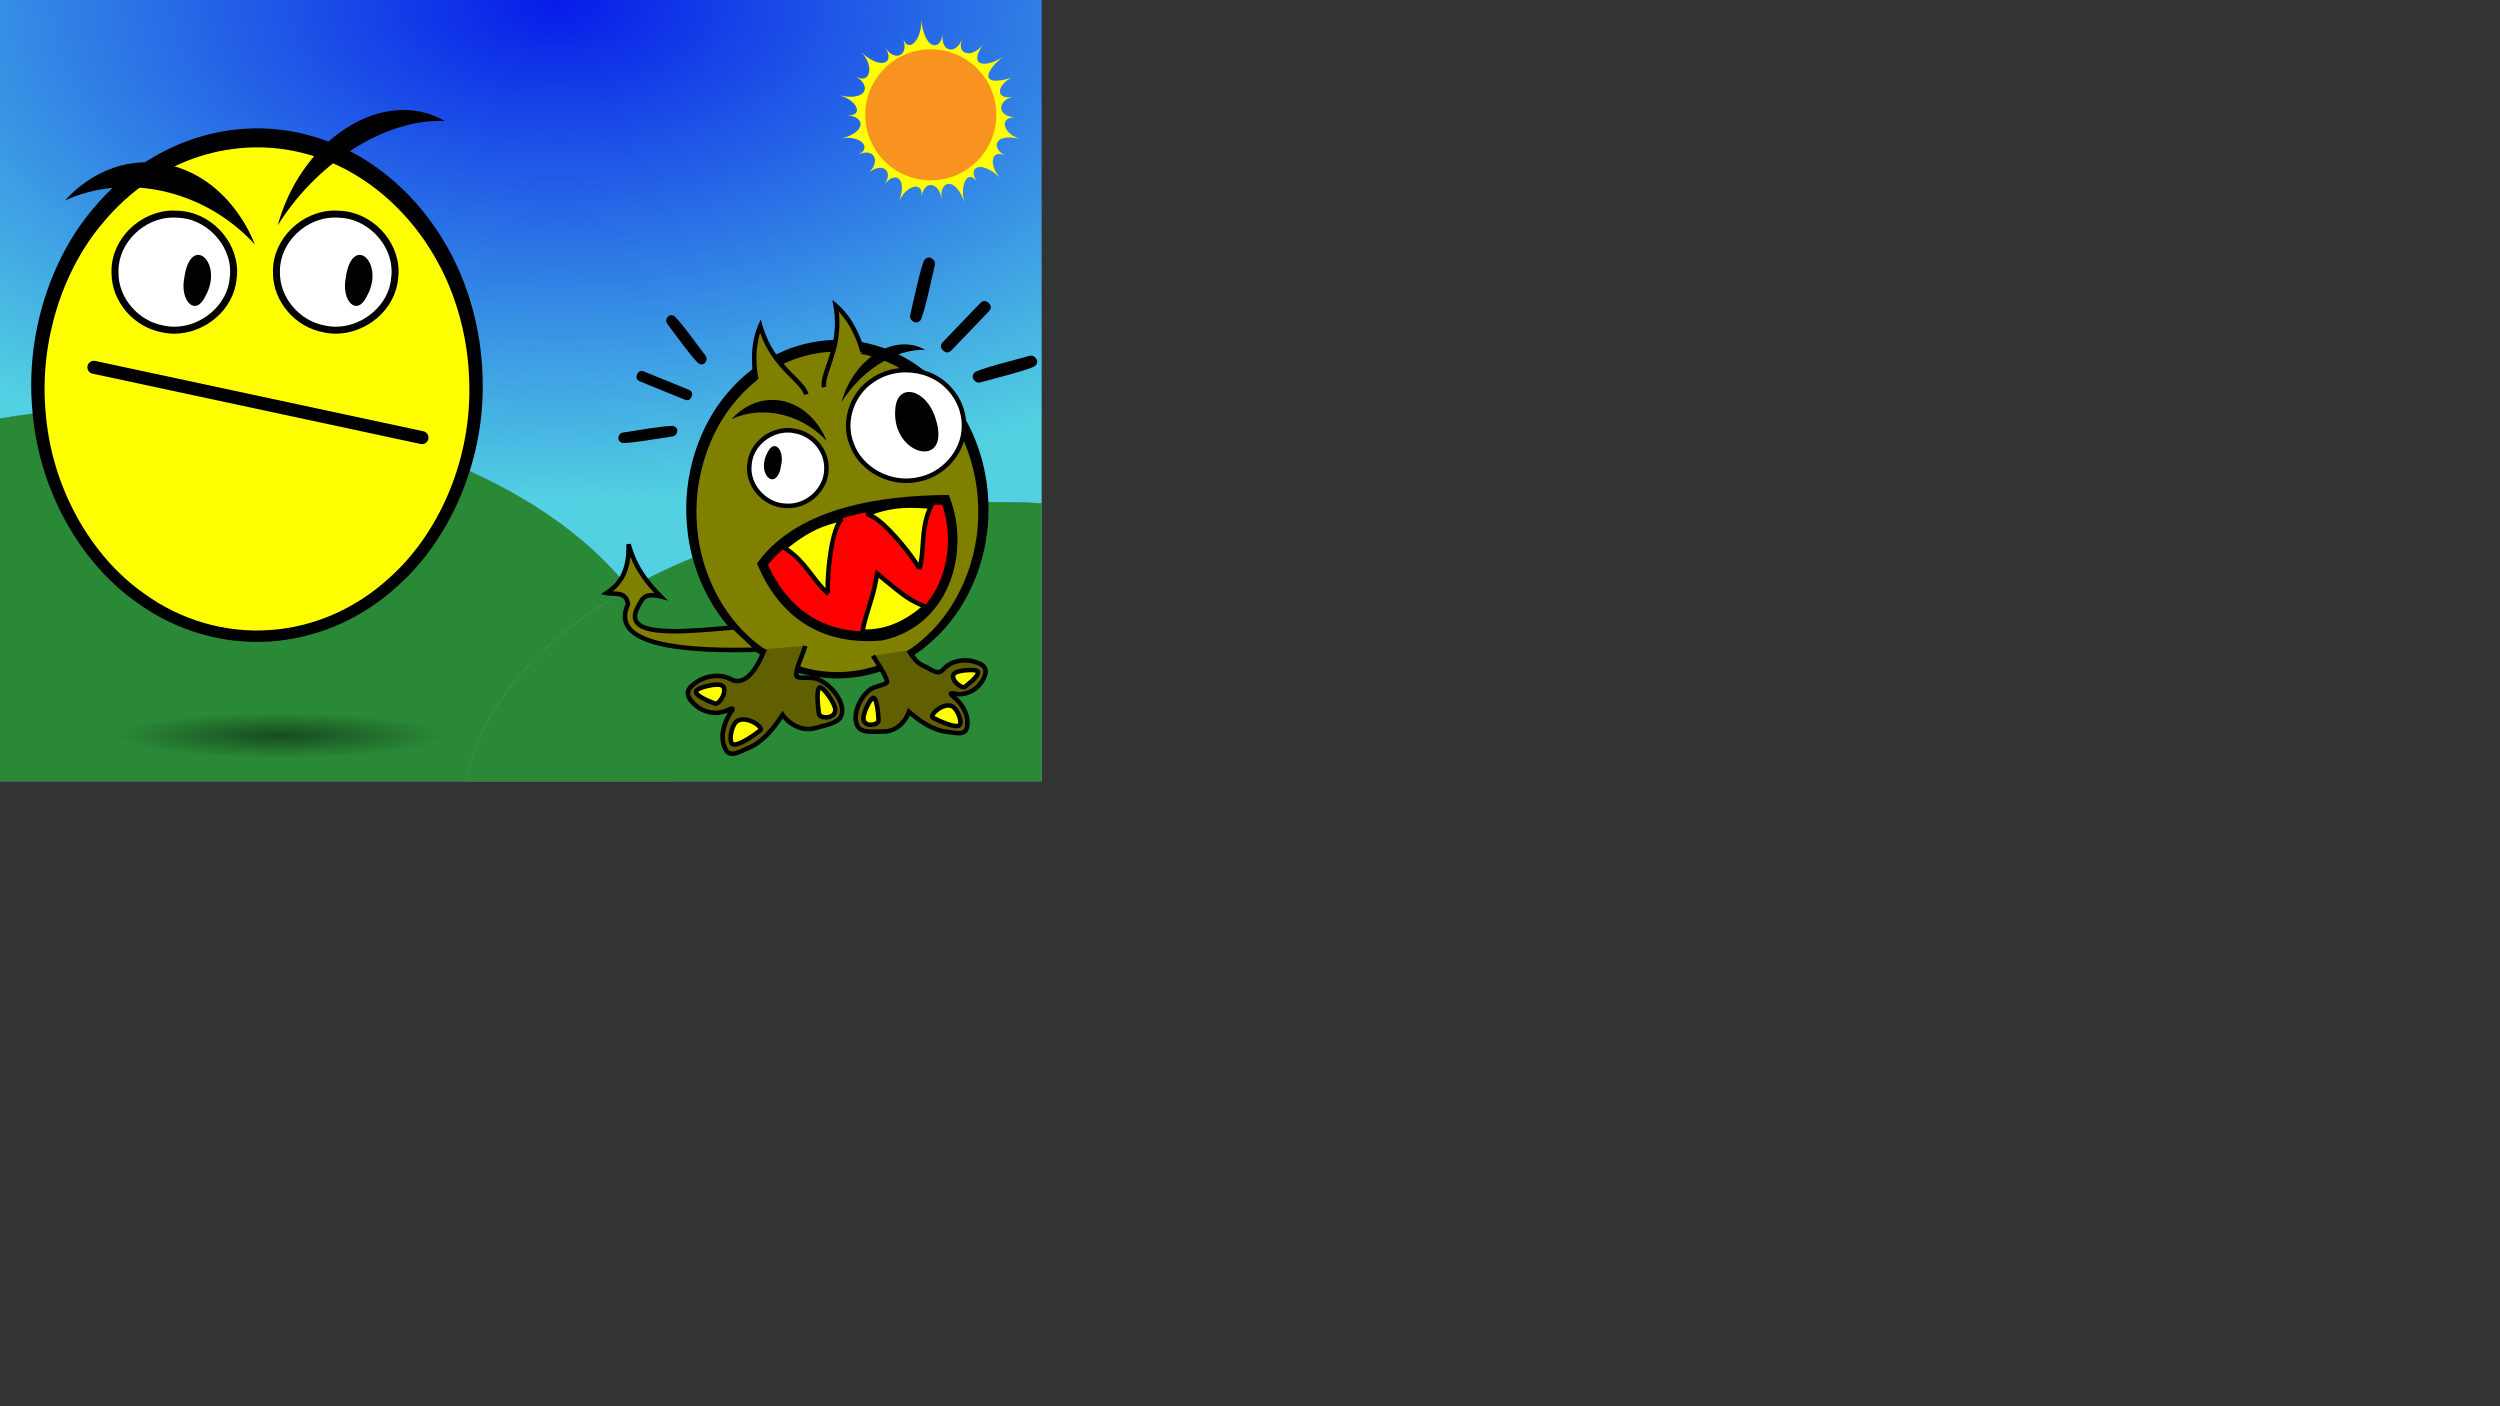 <?xml version="1.0"?><svg width="1920" height="1080" xmlns="http://www.w3.org/2000/svg" xmlns:xlink="http://www.w3.org/1999/xlink">
 <rect width="100%" height="100%" fill="#333333" stroke="none"/>
 <defs>
  <linearGradient id="linearGradient4165">
   <stop stop-color="#000000" stop-opacity="0.449" id="stop4167" offset="0"/>
   <stop stop-color="#000000" stop-opacity="0" id="stop4169" offset="1"/>
  </linearGradient>
  <radialGradient gradientTransform="matrix(1,0,0,0.138,0,486.892)" gradientUnits="userSpaceOnUse" xlink:href="#linearGradient4165" id="radialGradient4171" fy="565.079" fx="215.079" r="126.19" cy="565.079" cx="215.079"/>
  <radialGradient gradientTransform="matrix(1,0,0,0.138,0,486.892)" gradientUnits="userSpaceOnUse" xlink:href="#linearGradient4165" id="radialGradient4179" fy="565.079" fx="215.079" r="126.19" cy="565.079" cx="215.079"/>
  <radialGradient fy="0.004" fx="0.535" r="0.849" cy="0.004" cx="0.535" id="svg_9">
   <stop stop-color="#0019ff" offset="0"/>
   <stop stop-color="#56e4f7" offset="1"/>
  </radialGradient>
 </defs>
 <linearGradient id="SVGID_2_" y2="1" x2="0.5" y1="1" x1="0.5">
  <stop stop-color="#cce0f4" id="stop2563" offset="0"/>
  <stop stop-color="#a2d0ee" id="stop2565" offset="0.146"/>
  <stop stop-color="#69bbe6" id="stop2567" offset="0.365"/>
  <stop stop-color="#3ba9e0" id="stop2569" offset="0.568"/>
  <stop stop-color="#1b9ddc" id="stop2571" offset="0.748"/>
  <stop stop-color="#0796d9" id="stop2573" offset="0.898"/>
  <stop stop-color="#0093d8" id="stop2575" offset="1"/>
 </linearGradient>
 <linearGradient id="SVGID_3_" y2="1.688" x2="0.5" y1="1.688" x1="0.5">
  <stop stop-color="#54b948" id="stop2580" offset="0"/>
  <stop stop-color="#00a651" id="stop2582" offset="0.376"/>
  <stop stop-color="#005826" id="stop2584" offset="1"/>
 </linearGradient>
 <linearGradient id="SVGID_4_" y2="1" x2="0.5" y1="1" x1="0.5">
  <stop stop-color="#cce0f4" id="stop2589" offset="0"/>
  <stop stop-color="#a2d0ee" id="stop2591" offset="0.146"/>
  <stop stop-color="#69bbe6" id="stop2593" offset="0.365"/>
  <stop stop-color="#3ba9e0" id="stop2595" offset="0.568"/>
  <stop stop-color="#1b9ddc" id="stop2597" offset="0.748"/>
  <stop stop-color="#0796d9" id="stop2599" offset="0.898"/>
  <stop stop-color="#0093d8" id="stop2601" offset="1"/>
 </linearGradient>
 <linearGradient id="SVGID_5_" y2="1" x2="0.5" y1="1" x1="0.5">
  <stop stop-color="#cce0f4" id="stop2606" offset="0"/>
  <stop stop-color="#a2d0ee" id="stop2608" offset="0.146"/>
  <stop stop-color="#69bbe6" id="stop2610" offset="0.365"/>
  <stop stop-color="#3ba9e0" id="stop2612" offset="0.568"/>
  <stop stop-color="#1b9ddc" id="stop2614" offset="0.748"/>
  <stop stop-color="#0796d9" id="stop2616" offset="0.898"/>
  <stop stop-color="#0093d8" id="stop2618" offset="1"/>
 </linearGradient>
 <linearGradient id="SVGID_6_" y2="2.338" x2="0.5" y1="2.338" x1="0.5">
  <stop stop-color="#8cc63f" id="stop2623" offset="0"/>
  <stop stop-color="#006837" id="stop2625" offset="1"/>
 </linearGradient>
 <linearGradient id="SVGID_7_" y2="2.835" x2="0.5" y1="2.835" x1="0.5">
  <stop stop-color="#54b948" id="stop2630" offset="0"/>
  <stop stop-color="#00a651" id="stop2632" offset="0.376"/>
  <stop stop-color="#005826" id="stop2634" offset="1"/>
 </linearGradient>
 <linearGradient gradientTransform="matrix(1.293,0,0,-1.292,52.034,392.113)" id="path3143_3_" y2="-0.973" x2="-0.316" y1="-0.973" x1="-0.349">
  <stop stop-color="#808000" id="stop2723" offset="0"/>
  <stop stop-color="#606000" id="stop2725" offset="1"/>
 </linearGradient>
 <linearGradient gradientTransform="matrix(1.293,0,0,-1.292,30.034,392.113)" id="path3143_4_" y2="-0.043" x2="0.327" y1="-0.043" x1="0.294">
  <stop stop-color="#ffff00" id="stop2730" offset="0"/>
  <stop stop-color="#fbb03b" id="stop2732" offset="1"/>
 </linearGradient>
 <g>
  <title>Layer 1</title>
  <path fill-opacity="0.89" fill="url(#svg_9)" id="path2554" d="m483.074,451.98c73.224,-41.156 172.026,-66.396 280.749,-66.396c12.191,0 24.257,0.319 36.177,0.94l0,-386.524l-800,0l0,321.473c35.846,-6.109 73.707,-9.384 112.855,-9.384c163.736,0 304.982,57.238 370.219,139.891z"/>
  <g id="g2556">
   <path fill="#ffff00" id="path2558" d="m769.463,137.884c-16.138,-16.179 -26.859,-9.484 -19.145,1.858c-7.715,-11.343 -13.883,4.427 -9.107,17.286c-6.802,-22.054 -20.07,-18.948 -18.107,-3.816c-1.561,-13.629 -13.601,-15.366 -15.349,-1.76c1.748,-13.606 -12.704,-8.704 -17.657,4.089c7.609,-19.155 -3.131,-24.733 -11,-13.498c7.869,-11.236 -2.089,-18.018 -12.419,-8.992c10.33,-9.026 4.449,-20.373 -7.741,-14.082c12.19,-6.291 0.079,-15.688 -13.262,-12.497c20.411,-4.812 18.55,-17.562 4.832,-17.657c13.718,0.095 7.348,-12.238 -5.947,-15.613c21.526,5.024 24.741,-7.853 12.639,-14.312c12.103,6.459 14.108,-9.791 3.903,-18.958c15.995,14.579 26.436,8.088 18.722,-3.254c7.714,11.343 18.49,5.782 13.714,-7.077c4.776,12.859 15.406,-1.503 13.846,-15.132c2.463,23.951 14.848,25.254 16.596,11.648c-1.748,13.606 10.005,16.589 14.958,3.796c-4.953,12.793 8.493,14.941 16.364,3.706c-14.116,20.328 6.327,17.495 16.657,8.47c-18.069,14.399 -17.787,24.562 4.753,17.731c-12.191,6.292 -11.668,17.501 1.673,14.311c-13.341,3.19 -12.264,15.827 1.455,15.921c-13.719,-0.095 -8.803,13.603 4.492,16.977c-19.996,-5.652 -24.133,6.263 -12.03,12.722c-12.104,-6.458 -13.045,8.965 -2.84,18.133z"/>
  </g>
  <circle fill="#f7931e" id="circle2560" r="50.299" cy="88.16" cx="714.857"/>
  <path fill="url(#SVGID_2_)" id="path2577" d="m357.895,600c11.441,-58.07 57.324,-109.88 125.18,-148.02c-65.237,-82.653 -206.483,-139.892 -370.219,-139.892c-39.148,0 -77.01,3.274 -112.855,9.384l0,278.528l357.894,0z"/>
  <path fill="url(#SVGID_3_)" id="path2586" d="m357.895,600c11.441,-58.07 57.324,-109.88 125.18,-148.02c-65.237,-82.653 -206.483,-139.892 -370.219,-139.892c-39.148,0 -77.01,3.274 -112.855,9.384l0,278.528l357.894,0z"/>
  <path fill="url(#SVGID_4_)" id="path2603" d="m483.074,451.98c24.703,31.297 38.511,66.237 38.511,103.096c0,15.35 -2.401,30.364 -6.979,44.924l285.394,0l0,-213.475c-11.92,-0.621 -23.985,-0.94 -36.177,-0.94c-108.722,0 -207.525,25.239 -280.749,66.395z"/>
  <path fill="url(#SVGID_5_)" id="path2620" d="m483.074,451.98c-67.855,38.14 -113.738,89.95 -125.179,148.02l156.712,0c4.577,-14.56 6.979,-29.574 6.979,-44.924c-0.001,-36.858 -13.809,-71.799 -38.512,-103.096z"/>
  <path fill="url(#SVGID_6_)" id="path2627" d="m483.074,451.98c-67.855,38.14 -113.738,89.95 -125.179,148.02l156.712,0c4.577,-14.56 6.979,-29.574 6.979,-44.924c-0.001,-36.858 -13.809,-71.799 -38.512,-103.096z"/>
  <path fill="url(#SVGID_7_)" id="path2636" d="m763.823,385.585c-108.723,0 -207.525,25.239 -280.749,66.396c-67.855,38.139 -113.738,89.949 -125.179,148.019l156.712,0l285.393,0l0,-213.475c-11.92,-0.621 -23.985,-0.94 -36.177,-0.94z"/>
  <path fill="url(#radialGradient4179)" stroke-width="3" stroke-miterlimit="4" id="path4177" d="m794.813,561.65a159.898,32.926 0 1 1-319.795,0a159.898,32.926 0 1 1319.795,0z"/>
  <path id="path3627" d="m640.824,261.059c-30.214,0.725 -60.201,14.718 -81.963,40.609c-22.264,25.736 -34.561,63.6 -31.346,101.031c3.006,41.175 24.372,77.858 53.418,98.171c41.278,29.699 96.768,26.415 135.169,-8.729c26.165,-23.256 43.356,-61.192 43.06,-101.092c0.008,-14.658 -2.207,-29.271 -6.504,-42.962c-13.242,-42.692 -45.643,-73.604 -81.843,-83.274c-9.826,-2.751 -19.919,-3.996 -29.991,-3.754zm0.272,10.19c9.072,-0.208 18.154,0.895 26.979,3.367l0.03,0.03l0.03,0c32.331,8.636 62.442,36.879 74.707,76.421l0,0.029c3.979,12.683 6.061,26.337 6.051,39.983l0,0.029c0.275,36.915 -16.058,72.465 -39.717,93.494l-0.029,0.029l-0.03,0.03c-35.028,32.058 -84.725,34.882 -122.191,7.925l-0.03,-0.029l-0.031,0c-26.178,-18.308 -46.328,-52.544 -49.11,-90.663l0,-0.03l0,-0.029c-2.975,-34.625 8.783,-70.247 28.996,-93.612l0.03,-0.03l0,-0.029c19.959,-23.747 47.097,-36.293 74.315,-36.915z"/>
  <path fill="url(#path3143_3_)" id="path3143" d="m751.306,393.122c0.278,37.842 -16.093,74.076 -40.394,95.893c-35.814,33.107 -87.147,36.094 -125.555,8.183c-26.935,-19.025 -47.19,-53.986 -50.014,-93.051c-3.019,-35.498 8.741,-71.735 29.458,-95.925c27.131,-32.604 67.649,-44.959 104.038,-34.667c33.424,9.019 63.904,38.17 76.345,78.683c4.039,12.996 6.131,26.935 6.122,40.884z"/>
  <path id="path3143_2_" d="m370.734,295.831c0.447,60.631 -25.783,118.685 -64.719,153.64c-57.38,53.044 -139.627,57.83 -201.165,13.109c-43.153,-30.482 -75.608,-86.498 -80.132,-149.086c-4.835,-56.876 14.005,-114.935 47.199,-153.691c43.469,-52.238 108.388,-72.033 166.691,-55.544c53.552,14.449 102.386,61.157 122.319,126.066c6.471,20.823 9.823,43.154 9.807,65.506z"/>
  <path fill="url(#path3143_4_)" id="path3143_1_" d="m360.471,298.738c0.419,57.041 -24.259,111.659 -60.888,144.544c-53.985,49.905 -131.362,54.406 -189.256,12.334c-40.599,-28.678 -71.133,-81.377 -75.388,-140.262c-4.55,-53.507 13.176,-108.129 44.404,-144.591c40.896,-49.146 101.972,-67.771 156.823,-52.257c50.382,13.594 96.326,57.536 115.079,118.603c6.087,19.592 9.24,40.602 9.226,61.629z"/>
  <g id="path5083">
   <path fill="#ffffff" id="path2736" d="m634.699,359.518c0.416,16.287 -15.065,30.229 -31.154,28.932c-16.114,-0.315 -30.08,-15.755 -27.953,-31.893c1.333,-16.793 19.188,-29.21 35.447,-25.42c13.273,2.441 23.886,14.776 23.66,28.381z"/>
   <path id="path2738" d="m603.443,390.189c-16.006,-0.409 -29.755,-14.459 -29.812,-30.35l0,0c0,-1.155 0.074,-2.321 0.229,-3.49l0,0c1.351,-15.748 15.932,-27.608 31.168,-27.644l0,0c2.121,0 4.256,0.233 6.37,0.725l0,0c13.955,2.62 25.008,15.319 25.046,29.66l0,0c0,0.142 -0.001,0.275 -0.003,0.404l0,0c0.005,0.219 0.009,0.44 0.009,0.663l0,0c-0.066,16.388 -14.73,30.066 -30.819,30.116l0,0c-0.727,0.001 -1.457,-0.027 -2.188,-0.084l0,0zm-26.114,-33.496l-0.004,0.051l-0.005,0.043c-0.137,1.02 -0.202,2.037 -0.202,3.053l0,0c-0.057,13.861 12.461,26.649 26.461,26.866l0,0l0.044,0l0.06,0.004c0.649,0.053 1.3,0.077 1.948,0.077l0,0c7.043,0.005 13.91,-3.063 18.992,-7.959l0,0c5.086,-4.896 8.344,-11.559 8.34,-18.67l0,0c0,-0.197 -0.002,-0.398 -0.007,-0.602l0,0l-0.002,-0.027l0,-0.021c0.002,-0.148 0.004,-0.287 0.004,-0.417l0,0c0.038,-12.513 -9.94,-24.01 -22.235,-26.239l0,0l-0.033,-0.007l-0.047,-0.011c-1.857,-0.434 -3.738,-0.641 -5.614,-0.641l0,0c-0.021,0 -0.041,0 -0.062,0l0,0c-13.465,0.001 -26.613,10.83 -27.638,24.5l0,0z"/>
  </g>
  <g id="path5085">
   <path fill="#ffffff" id="path2741" d="m740.338,326.686c0.354,20.145 -15.922,38.201 -35.492,41.625c-20.46,4.427 -43.379,-7.166 -50.7,-27.021c-6.964,-17.22 -0.084,-38.255 15.16,-48.648c17.925,-13.262 45.437,-10.568 60.19,6.244c6.876,7.52 10.894,17.59 10.842,27.8z"/>
   <path id="path2743" d="m652.509,341.892c-1.924,-4.775 -2.831,-9.823 -2.831,-14.853l0,0c0.011,-13.964 6.934,-27.841 18.645,-35.84l0,0l0,0c7.961,-5.869 17.681,-8.707 27.384,-8.707l0,0c13.099,0.002 26.245,5.166 35.076,15.215l0,0c7.122,7.795 11.294,18.18 11.299,28.785l0,0c-0.002,0.076 -0.002,0.126 0,0.154l0,0l-1.743,0.037l1.743,-0.028c0.003,0.23 0.005,0.454 0.005,0.672l0,0c-0.049,20.828 -16.726,39.099 -36.885,42.688l0,0c-3.051,0.658 -6.149,0.976 -9.24,0.976l0,0c-18.513,-0.015 -36.861,-11.305 -43.453,-29.099l0,0zm17.833,-47.85l-0.03,0.021l-0.024,0.017c-10.687,7.268 -17.132,20.143 -17.123,32.958l0,0c0,4.628 0.837,9.244 2.597,13.596l0,0l0.016,0.042l0.004,0.01c5.951,16.229 23.056,26.834 40.181,26.818l0,0c2.857,0 5.713,-0.292 8.516,-0.898l0,0l0.024,-0.006l0.044,-0.008c18.53,-3.21 34.102,-20.343 34.054,-39.265l0,0c0,-0.207 -0.001,-0.409 -0.004,-0.605l0,0l0,0c-0.002,-0.103 0,-0.18 -0.002,-0.229l0,0c0.005,-9.685 -3.84,-19.279 -10.408,-26.46l0,0c-8.086,-9.223 -20.28,-14.057 -32.479,-14.053l0,0c-0.003,0 -0.005,0 -0.008,0l0,0c-9.05,0 -18.058,2.659 -25.358,8.062l0,0z"/>
  </g>
  <g id="path5087">
   <path fill="#ff0000" id="path2746" d="m585.553,433.269c17.379,40.016 48.686,58.6 91.26,55.009c49.186,-10.57 64.36,-64.731 49.322,-104.436c-47.481,0.5 -110.175,8.683 -140.582,49.427z"/>
   <path id="path2748" d="m616.004,477.812c-14.27,-9.713 -25.622,-24.2 -33.817,-43.082l0,0l-0.847,-1.952l1.271,-1.704c15.888,-21.269 39.964,-33.809 65.829,-41.142l0,0c25.892,-7.331 53.719,-9.503 77.654,-9.76l0,0l2.562,-0.027l0.909,2.396c3.85,10.172 5.792,21.197 5.793,32.243l0,0c-0.004,17.003 -4.6,34.084 -14.154,48.082l0,0c-9.536,13.994 -24.149,24.831 -43.621,28.997l0,0l-0.232,0.049l-0.232,0.021c-3.55,0.298 -7.03,0.448 -10.438,0.448l0,0c-0.02,0 -0.037,0 -0.056,0l0,0c-19.293,0.001 -36.371,-4.858 -50.621,-14.569l0,0zm4.131,-6.066c12.95,8.809 28.432,13.288 46.545,13.297l0,0c3.117,0 6.31,-0.134 9.582,-0.402l0,0c17.543,-3.845 30.299,-13.383 38.882,-25.913l0,0c8.604,-12.58 12.881,-28.254 12.876,-43.942l0,0c0.002,-9.312 -1.504,-18.615 -4.45,-27.24l0,0c-22.937,0.376 -49.115,2.638 -73.13,9.448l0,0c-24.222,6.862 -46.107,18.299 -60.649,36.774l0,0c7.68,16.899 17.879,29.487 30.344,37.978l0,0z"/>
  </g>
  <g id="path2802">
   <path fill="#606000" id="path2751" d="m697.76,499.385c3.08,5.095 6.494,10.021 12.026,12.223c5.53,2.203 10.143,7.553 14.64,2.497c6.372,-7.164 17.623,-8.76 26.843,-4.926c5.329,2.218 6.966,5.173 4.75,10.588c-3.257,7.957 -10.835,13.362 -19.384,13.416c-2.794,0.018 -9.681,-2.4 -4.481,1.813c6.863,5.559 12.552,14.444 10.38,23.916c-1.455,6.338 -9.735,3.685 -14.439,3.252c-11.485,-1.058 -21.4,-8.187 -30.043,-15.506c-2.858,8.19 -10.169,15.218 -19.363,15.15c-6.635,-0.048 -16.113,1.314 -19.462,-3.221c-5.36,-7.262 0.06,-22.255 8.986,-29.002c3.804,-2.876 13.573,-3.652 13.071,-6.215c-1.015,-5.184 -7.809,-14.652 -10.855,-19.846"/>
   <path id="path2753" d="m727.934,563.898c-11.282,-1.058 -20.866,-7.541 -29.162,-14.367l0,0c-3.512,7.681 -10.768,13.988 -19.956,14.02l0,0c-0.062,0 -0.069,0 -0.069,0l0,0l-0.042,0l-0.039,0c-0.118,-0.002 -0.231,-0.002 -0.338,-0.002l0,0c-2.284,-0.002 -4.98,0.154 -7.677,0.156l0,0c-2.439,-0.003 -4.881,-0.123 -7.113,-0.662l0,0c-2.214,-0.537 -4.313,-1.529 -5.715,-3.421l0,0c-1.75,-2.375 -2.469,-5.33 -2.469,-8.415l0,0c0.053,-8.173 4.842,-17.688 11.807,-23.012l0,0c1.55,-1.157 3.514,-1.871 5.49,-2.521l0,0c1.97,-0.637 3.961,-1.172 5.366,-1.698l0,0c0.666,-0.237 1.196,-0.511 1.466,-0.683l0,0c-0.534,-2.157 -2.315,-5.577 -4.358,-8.944l0,0c-2.179,-3.619 -4.63,-7.268 -6.2,-9.94l0,0l3.007,-1.768c1.477,2.519 3.944,6.202 6.18,9.91l0,0c2.233,3.741 4.257,7.416 4.884,10.484l0,0l0.004,0.021l0.006,0.036c0.019,0.117 0.039,0.269 0.039,0.463l0,0c0.005,0.897 -0.465,1.638 -0.933,2.082l0,0c-0.479,0.465 -1.003,0.771 -1.567,1.052l0,0c-1.126,0.546 -2.464,0.967 -3.889,1.403l0,0c-2.823,0.834 -6.023,1.804 -7.393,2.884l0,0c-6,4.469 -10.475,13.444 -10.421,20.229l0,0c-0.003,2.556 0.601,4.741 1.787,6.347l0,0c0.712,0.973 1.95,1.667 3.733,2.102l0,0c1.765,0.432 3.978,0.566 6.289,0.562l0,0c2.563,0.002 5.244,-0.154 7.677,-0.155l0,0c0.123,0 0.24,0.001 0.351,0.003l0,0c0.039,-0.002 0.07,-0.002 0.094,-0.002l0,0c0.019,0 0.034,0 0.044,0l0,0c8.175,0.036 14.927,-6.357 17.589,-13.98l0,0l0.836,-2.395l1.937,1.639c8.569,7.274 18.235,14.123 29.074,15.1l0,0c2.435,0.232 5.423,0.919 7.885,0.909l0,0c1.345,0.005 2.468,-0.207 3.192,-0.621l0,0c0.717,-0.425 1.189,-0.933 1.505,-2.19l0,0c0.288,-1.271 0.424,-2.521 0.424,-3.755l0,0c0.03,-7.106 -4.611,-13.905 -10.201,-18.42l0,0c-0.723,-0.587 -1.253,-1.065 -1.666,-1.532l0,0c-0.379,-0.489 -0.805,-0.878 -0.872,-1.928l0,0c-0.009,-0.411 0.156,-0.924 0.444,-1.271l0,0c0.286,-0.351 0.613,-0.535 0.873,-0.642l0,0c0.532,-0.205 0.907,-0.206 1.287,-0.216l0,0c0.943,0.008 1.951,0.196 2.974,0.361l0,0c1.002,0.172 2.006,0.321 2.508,0.315l0,0c0.007,0 0.013,0 0.019,0l0,0l0,0c7.807,-0.046 14.776,-4.993 17.781,-12.332l0,0c0.587,-1.431 0.833,-2.583 0.829,-3.465l0,0c-0.016,-1.089 -0.297,-1.792 -0.98,-2.571l0,0c-0.69,-0.77 -1.895,-1.554 -3.654,-2.282l0,0c-3.021,-1.259 -6.292,-1.893 -9.506,-1.892l0,0c-5.939,0 -11.629,2.158 -15.365,6.367l0,0c-1.572,1.806 -3.535,2.715 -5.438,2.69l0,0c-2.183,-0.021 -4.056,-0.963 -5.859,-1.943l0,0c-1.802,-0.997 -3.562,-2.101 -5.288,-2.783l0,0c-6.167,-2.478 -9.76,-7.813 -12.874,-12.942l0,0l0.002,0.002l2.981,-1.805c3.049,5.062 6.282,9.575 11.18,11.506l0,0c2.133,0.852 4.005,2.051 5.681,2.969l0,0c1.676,0.938 3.126,1.529 4.178,1.51l0,0c0.904,-0.025 1.682,-0.271 2.834,-1.521l0,0c4.53,-5.086 11.21,-7.536 17.97,-7.536l0,0c3.671,0 7.384,0.72 10.846,2.16l0,0c2.027,0.847 3.679,1.823 4.896,3.157l0,0c1.224,1.323 1.903,3.063 1.887,4.915l0,0c-0.003,1.507 -0.393,3.076 -1.088,4.784l0,0c-3.508,8.575 -11.695,14.438 -20.997,14.5l0,0c-0.012,0 -0.021,0 -0.031,-0.001l0,0l0,0.001c-0.009,0 -0.017,0 -0.021,-0.001l0,0c-0.666,-0.006 -1.361,-0.093 -2.056,-0.199l0,0c5.562,4.943 10.189,12.005 10.218,20.044l0,0c0,1.489 -0.166,3.003 -0.514,4.532l0,0c-0.445,2.053 -1.668,3.63 -3.207,4.461l0,0c-1.53,0.842 -3.226,1.056 -4.888,1.061l0,0c-3.029,-0.009 -6.157,-0.746 -8.208,-0.924l0,0z"/>
  </g>
  <path id="path5089" d="m600.051,356.626c-3.126,22.546 -19.902,7.738 -10.604,-9.064c5.005,-10.704 12.898,-2.454 10.604,9.064z"/>
  <g id="path5083_1_">
   <path fill="#ffffff" id="path2757" d="m88.32,208.948c-0.639,-25.017 23.14,-46.432 47.853,-44.438c24.751,0.484 46.203,24.199 42.936,48.986c-2.047,25.794 -29.473,44.866 -54.446,39.045c-20.389,-3.75 -36.689,-22.696 -36.343,-43.593z"/>
   <path id="path2759" d="m136.329,161.836c24.584,0.628 45.703,22.209 45.792,46.617l0,0c0,1.774 -0.114,3.565 -0.353,5.361l0,0c-2.074,24.188 -24.471,42.406 -47.874,42.46l0,0c-3.258,0 -6.537,-0.358 -9.785,-1.113l0,0c-21.435,-4.025 -38.412,-23.531 -38.47,-45.558l0,0c0,-0.217 0.001,-0.423 0.004,-0.621l0,0c-0.007,-0.336 -0.013,-0.677 -0.013,-1.019l0,0c0.102,-25.171 22.626,-46.182 47.338,-46.258l0,0c1.117,0.001 2.239,0.045 3.361,0.131l0,0zm40.111,51.45l0.006,-0.078l0.007,-0.066c0.21,-1.566 0.311,-3.129 0.311,-4.689l0,0c0.087,-21.291 -19.14,-40.933 -40.644,-41.266l0,0l-0.068,0l-0.091,-0.006c-0.998,-0.081 -1.997,-0.119 -2.993,-0.119l0,0c-10.818,-0.007 -21.366,4.706 -29.171,12.225l0,0c-7.812,7.521 -12.816,17.754 -12.81,28.677l0,0c0,0.303 0.003,0.612 0.01,0.924l0,0l0.003,0.042l0,0.033c-0.003,0.228 -0.006,0.441 -0.006,0.64l0,0c-0.059,19.22 15.269,36.879 34.153,40.304l0,0l0.051,0.01l0.072,0.017c2.853,0.666 5.742,0.984 8.624,0.984l0,0c0.031,0 0.063,0 0.094,0l0,0c20.683,-0.001 40.877,-16.635 42.452,-37.632l0,0z"/>
  </g>
  <path id="path5089_1_" d="m141.54,213.39c4.801,-34.63 30.57,-11.886 16.288,13.923c-7.689,16.439 -19.811,3.768 -16.288,-13.923z"/>
  <g id="path5083_2_">
   <path fill="#ffffff" id="path2763" d="m212.32,208.948c-0.639,-25.017 23.14,-46.432 47.853,-44.438c24.751,0.484 46.203,24.199 42.936,48.986c-2.047,25.794 -29.473,44.866 -54.446,39.045c-20.389,-3.75 -36.689,-22.696 -36.343,-43.593z"/>
   <path id="path2765" d="m260.329,161.836c24.584,0.628 45.703,22.209 45.792,46.617l0,0c0,1.774 -0.114,3.565 -0.353,5.361l0,0c-2.074,24.188 -24.471,42.406 -47.874,42.46l0,0c-3.258,0 -6.537,-0.358 -9.785,-1.113l0,0c-21.435,-4.025 -38.412,-23.531 -38.47,-45.558l0,0c0,-0.217 0.001,-0.423 0.004,-0.621l0,0c-0.007,-0.336 -0.013,-0.677 -0.013,-1.019l0,0c0.102,-25.171 22.626,-46.182 47.338,-46.258l0,0c1.117,0.001 2.239,0.045 3.361,0.131l0,0zm40.111,51.45l0.006,-0.078l0.007,-0.066c0.21,-1.566 0.311,-3.129 0.311,-4.689l0,0c0.087,-21.291 -19.14,-40.933 -40.644,-41.266l0,0l-0.068,0l-0.091,-0.006c-0.998,-0.081 -1.997,-0.119 -2.993,-0.119l0,0c-10.818,-0.007 -21.366,4.706 -29.171,12.225l0,0c-7.812,7.521 -12.816,17.754 -12.81,28.677l0,0c0,0.303 0.003,0.612 0.01,0.924l0,0l0.003,0.042l0,0.033c-0.003,0.228 -0.006,0.441 -0.006,0.64l0,0c-0.059,19.22 15.269,36.879 34.153,40.304l0,0l0.051,0.01l0.072,0.017c2.853,0.666 5.742,0.984 8.624,0.984l0,0c0.031,0 0.063,0 0.094,0l0,0c20.683,-0.001 40.877,-16.635 42.452,-37.632l0,0z"/>
  </g>
  <path id="path5089_2_" d="m265.54,213.39c4.801,-34.63 30.57,-11.886 16.288,13.923c-7.689,16.439 -19.811,3.768 -16.288,-13.923z"/>
  <path id="path5091" d="m718.468,321.285c12.929,40.044 -34.184,29.126 -30.882,-7.257c1.451,-20.726 23.953,-15.448 30.882,7.257z"/>
  <g id="path5133">
   <path fill="#606000" id="path2770" d="m587.374,498.454c-3.646,9.043 -12.06,28.187 -24.62,23.955c-9.025,-5.664 -21.513,-3.864 -30.136,3.102c-4.984,4.025 -5.804,7.693 -1.752,12.784c5.956,7.482 15.72,10.891 24.843,8.285c2.981,-0.852 10.015,-5.258 5.34,0.54c-5.122,8.394 -8.855,19.333 -3.582,28.769c3.53,6.314 11.521,0.901 16.398,-1.025c11.905,-4.708 20.242,-15.406 27.16,-25.912c5.604,7.854 15.588,13.079 25.363,10.144c7.053,-2.116 17.58,-3.622 19.727,-9.501c3.443,-9.428 -7.021,-23.742 -18.637,-28.165c-4.953,-1.886 -15.602,0.329 -15.867,-2.562c-0.54,-5.852 5.148,-16.312 6.772,-22.807"/>
   <path id="path2772" d="m555.944,576.738c-1.965,-3.508 -2.78,-7.234 -2.777,-10.906l0,0c0.011,-6.68 2.622,-13.183 5.831,-18.678l0,0c-0.956,0.421 -1.929,0.844 -2.812,1.103l0,0c-2.209,0.629 -4.454,0.934 -6.676,0.934l0,0c-7.671,-0.002 -15.066,-3.604 -20.009,-9.81l0,0c-1.869,-2.349 -2.955,-4.629 -2.962,-6.997l0,0c0.014,-3.195 1.987,-5.819 4.982,-8.23l0,0c5.448,-4.396 12.308,-6.846 19.061,-6.852l0,0c4.515,0 8.996,1.109 12.911,3.515l0,0c0.985,0.312 1.914,0.449 2.807,0.449l0,0c2.19,-0.002 4.247,-0.834 6.257,-2.34l0,0c2.001,-1.499 3.894,-3.665 5.588,-6.123l0,0c3.396,-4.917 5.984,-10.958 7.613,-15.001l0,0l3.232,1.304c-2.532,6.184 -7.114,17.11 -14.338,22.608l0,0c-2.423,1.825 -5.24,3.041 -8.353,3.039l0,0c-1.338,0 -2.715,-0.227 -4.103,-0.691l0,0l-0.196,-0.067l-0.175,-0.109c-3.346,-2.099 -7.231,-3.095 -11.244,-3.095l0,0c-5.903,-0.005 -12.052,2.177 -16.87,6.075l0,0c-2.693,2.186 -3.699,3.922 -3.685,5.519l0,0c-0.007,1.232 0.588,2.799 2.201,4.824l0,0c4.293,5.395 10.707,8.497 17.281,8.494l0,0c1.904,0 3.826,-0.26 5.719,-0.799l0,0c1.075,-0.292 3.357,-1.448 5.074,-2.07l0,0c0.606,-0.202 1.119,-0.387 1.85,-0.403l0,0c0.34,0.01 0.814,0.035 1.366,0.42l0,0c0.571,0.387 0.865,1.186 0.833,1.678l0,0c-0.034,0.829 -0.303,1.265 -0.607,1.819l0,0c-0.306,0.518 -0.714,1.083 -1.262,1.771l0,0c-3.252,5.336 -5.842,11.674 -5.829,17.714l0,0c0.003,3.168 0.687,6.252 2.335,9.205l0,0c1.004,1.677 1.914,2.016 3.456,2.078l0,0c1.438,0.013 3.333,-0.576 5.235,-1.389l0,0c1.913,-0.809 3.82,-1.804 5.543,-2.486l0,0c11.309,-4.447 19.485,-14.807 26.347,-25.248l0,0l1.396,-2.124l1.479,2.07c4.242,5.96 11.194,10.259 18.31,10.238l0,0c1.698,0 3.416,-0.239 5.133,-0.753l0,0c3.637,-1.087 7.996,-1.99 11.608,-3.308l0,0c3.657,-1.306 6.283,-3.049 6.981,-5.121l0,0c0.376,-1.03 0.56,-2.149 0.56,-3.351l0,0c0.021,-3.947 -2.084,-8.769 -5.485,-12.984l0,0c-3.383,-4.221 -8.014,-7.829 -12.694,-9.604l0,0c-1.236,-0.485 -3.354,-0.694 -5.572,-0.743l0,0c-2.229,-0.062 -4.562,-0.002 -6.521,-0.165l0,0c-1.315,-0.135 -2.46,-0.268 -3.572,-0.976l0,0c-0.628,-0.391 -1.252,-1.219 -1.316,-2.145l0,0c-0.031,-0.323 -0.044,-0.649 -0.044,-0.979l0,0c0.022,-3.476 1.421,-7.49 2.936,-11.526l0,0c1.524,-4.01 3.211,-8.009 3.927,-10.887l0,0l3.382,0.847c-0.838,3.323 -2.556,7.333 -4.049,11.276l0,0c-1.5,3.916 -2.731,7.794 -2.708,10.29l0,0c0,0.107 0.002,0.214 0.006,0.317l0,0c0.124,0.046 0.305,0.103 0.533,0.146l0,0c0.868,0.184 2.325,0.249 3.953,0.269l0,0c3.295,0.066 7.242,-0.103 10.288,1.018l0,0c5.405,2.065 10.426,6.024 14.173,10.68l0,0c3.729,4.663 6.233,10.032 6.254,15.166l0,0c0,1.557 -0.241,3.091 -0.771,4.547l0,0c-1.449,3.806 -5.158,5.756 -9.066,7.201l0,0c-3.951,1.434 -8.383,2.342 -11.8,3.372l0,0c-2.045,0.61 -4.104,0.9 -6.133,0.9l0,0c-7.677,-0.021 -14.771,-4.036 -19.618,-9.742l0,0c-6.725,9.93 -14.921,19.909 -26.632,24.562l0,0c-1.459,0.57 -3.396,1.574 -5.466,2.45l0,0c-2.079,0.874 -4.302,1.656 -6.594,1.668l0,0c-0.06,0.001 -0.12,0.002 -0.18,0.002l0,0c-2.38,0.001 -4.911,-1.221 -6.322,-3.866l0,0z"/>
  </g>
  <path id="path2808" d="m672.277,271.659c-12.735,8.317 -21.976,22.268 -26.03,37.228c6.859,-11.041 16.478,-21.215 28.012,-28.747c12.565,-8.206 25.309,-11.92 36.294,-11.433c-10.791,-6.299 -24.924,-5.767 -38.276,2.952z"/>
  <path id="path2813" d="m602.875,308.39c14.53,3.755 26.015,15.376 32.105,30.408c-8.606,-9.396 -20.044,-16.607 -33.202,-20.008c-14.336,-3.704 -28.326,-2.282 -39.945,3.088c10.722,-11.816 25.81,-17.425 41.042,-13.488z"/>
  <path id="path2808_1_" d="m265.242,98.812c-25.415,16.598 -43.855,44.438 -51.947,74.293c13.689,-22.034 32.883,-42.338 55.902,-57.37c25.076,-16.375 50.507,-23.788 72.43,-22.816c-21.535,-12.569 -49.739,-11.507 -76.385,5.893z"/>
  <path id="path2813_1_" d="m131.739,127.113c28.998,7.494 51.917,30.686 64.072,60.685c-17.176,-18.752 -40.001,-33.143 -66.26,-39.929c-28.61,-7.392 -56.529,-4.555 -79.717,6.162c21.396,-23.581 51.506,-34.774 81.905,-26.918z"/>
  <g id="path2815">
   <path fill="#ffff00" id="path2779" d="m566.089,553.784c-4.341,2.813 -6.619,15.521 -3.614,17.595c3.176,2.192 13.734,-4.502 21.207,-10.29c3.377,-2.613 -10.492,-11.908 -17.593,-7.305z"/>
   <path id="path2781" d="m561.483,572.812c-0.964,-0.683 -1.432,-1.653 -1.723,-2.638l0,0c-0.287,-1 -0.396,-2.098 -0.398,-3.271l0,0c0.005,-2.557 0.537,-5.492 1.476,-8.149l0,0c0.967,-2.647 2.235,-5.045 4.302,-6.434l0,0l0.001,0.001c1.72,-1.117 3.698,-1.543 5.648,-1.543l0,0c5.321,0.062 10.691,2.896 13.462,5.793l0,0c0.898,1.003 1.646,2.021 1.694,3.489l0,0c0.027,0.881 -0.46,1.87 -1.198,2.406l0,0c-3.29,2.545 -7.154,5.259 -10.799,7.368l0,0c-3.682,2.092 -6.977,3.659 -9.84,3.712l0,0c-0.885,0 -1.81,-0.175 -2.625,-0.734l0,0zm10.719,-5.995c3.368,-1.947 7.047,-4.516 10.187,-6.934l0,0c-0.014,-0.025 -0.027,-0.054 -0.044,-0.084l0,0c-0.114,-0.215 -0.333,-0.519 -0.646,-0.852l0,0c-0.623,-0.674 -1.606,-1.456 -2.784,-2.161l0,0c-2.351,-1.427 -5.492,-2.535 -8.126,-2.522l0,0c-1.459,0.002 -2.729,0.316 -3.751,0.98l0,0l-0.949,-1.461l0.946,1.462c-0.909,0.541 -2.132,2.396 -2.911,4.672l0,0c-0.809,2.267 -1.279,4.926 -1.274,6.985l0,0c-0.018,1.411 0.26,2.541 0.502,2.895l0,0c0.073,0.121 0.113,0.147 0.111,0.146l0,0c0.03,0.024 0.212,0.117 0.646,0.116l0,0c1.432,0.052 4.682,-1.23 8.093,-3.242l0,0z"/>
  </g>
  <g id="path3198">
   <path fill="#ffff00" id="path2784" d="m554.04,526.288c-3.688,-1.748 -17.554,1.511 -19.274,4.218c-1.817,2.86 6.995,7.169 14.346,9.829c3.32,1.2 10.961,-11.187 4.928,-14.047z"/>
   <path id="path2786" d="m548.518,541.974c-5.139,-1.888 -10.86,-4.396 -13.846,-7.132l0,0c-0.972,-0.938 -1.847,-1.972 -1.893,-3.532l0,0c-0.005,-0.609 0.188,-1.236 0.514,-1.738l0,0c0.756,-1.108 1.781,-1.661 3.051,-2.297l0,0c1.272,-0.602 2.802,-1.145 4.454,-1.618l0,0c3.309,-0.941 7.069,-1.6 10.068,-1.606l0,0c1.475,0.014 2.753,0.129 3.92,0.664l0,0l0,0c2.303,1.044 3.302,3.393 3.245,5.476l0,0c-0.087,4.052 -2.549,8.269 -5.212,10.576l0,0c-0.921,0.742 -1.905,1.362 -3.227,1.393l0,0c-0.348,-0.002 -0.714,-0.058 -1.074,-0.186l0,0zm-12.154,-10.47c0.112,0.188 0.344,0.473 0.687,0.789l0,0c0.682,0.642 1.786,1.404 3.12,2.162l0,0c2.65,1.513 6.199,3.03 9.447,4.209l0,0c0.034,-0.007 0.109,-0.023 0.236,-0.085l0,0c0.188,-0.087 0.448,-0.255 0.735,-0.494l0,0c0.577,-0.478 1.25,-1.239 1.85,-2.135l0,0c1.224,-1.784 2.128,-4.149 2.105,-5.761l0,0c-0.058,-1.293 -0.326,-1.844 -1.253,-2.327l0,0l0.747,-1.574l-0.747,1.574c-0.279,-0.151 -1.226,-0.338 -2.426,-0.325l0,0c-3.5,-0.019 -9.179,1.219 -12.416,2.614l0,0c-1.073,0.446 -1.883,0.946 -2.134,1.203l0,0c-0.007,0.007 -0.014,0.015 -0.021,0.021l0,0c0.017,0.034 0.039,0.077 0.07,0.129l0,0z"/>
  </g>
  <g id="path3200">
   <path fill="#ffff00" id="path2789" d="m641.486,544.712c-0.33,-4.727 -8.832,-16.642 -11.586,-16.747c-2.911,-0.11 -2.218,11.267 -0.951,20.198c0.573,4.036 13.077,4.287 12.537,-3.451z"/>
   <path id="path2791" d="m629.965,551.767c-1.26,-0.604 -2.49,-1.686 -2.741,-3.359l0,0c-0.623,-4.387 -1.112,-9.337 -1.113,-13.365l0,0c0.001,-1.596 0.076,-3.047 0.266,-4.304l0,0c0.208,-1.262 0.459,-2.326 1.15,-3.291l0,0c0.438,-0.632 1.335,-1.249 2.33,-1.229l0,0c0.052,0 0.091,0.002 0.116,0.004l0,0c1.393,0.132 2.158,0.812 3.138,1.609l0,0c0.941,0.825 1.929,1.898 2.932,3.132l0,0c2,2.468 4.035,5.552 5.442,8.376l0,0c0.931,1.899 1.609,3.622 1.74,5.25l0,0l-1.738,0.122l1.739,-0.1c0.011,0.187 0.019,0.379 0.019,0.577l0,0c0.029,2.587 -1.312,4.681 -3.074,5.836l0,0c-1.759,1.185 -3.858,1.644 -5.845,1.651l0,0c-1.563,-0.004 -3.067,-0.286 -4.361,-0.909l0,0zm8.248,-3.625c0.973,-0.7 1.516,-1.48 1.544,-2.952l0,0c0,-0.113 -0.005,-0.243 -0.012,-0.379l0,0l0,0c-0.051,-1.116 -1.14,-3.747 -2.686,-6.294l0,0c-1.543,-2.597 -3.521,-5.273 -5.163,-7.01l0,0c-0.666,-0.74 -1.347,-1.288 -1.764,-1.579l0,0c-0.047,0.127 -0.096,0.283 -0.139,0.462l0,0c-0.258,1.002 -0.401,2.682 -0.397,4.652l0,0c-0.001,3.753 0.47,8.606 1.078,12.876l0,0c-0.005,0.062 0.116,0.366 0.813,0.714l0,0c0.664,0.328 1.725,0.563 2.837,0.559l0,0c1.423,0.005 2.912,-0.375 3.889,-1.049l0,0zm-8.24,-21.919c-0.002,-0.001 -0.005,-0.001 -0.007,-0.001l0,0c0.021,0.001 0.021,0.001 0.021,0.001l0,0c-0.005,0 -0.008,0 -0.014,0l0,0z"/>
  </g>
  <g id="path3202">
   <path fill="#ffff00" id="path2794" d="m731.015,542.323c4.266,1.766 8.233,12.356 5.897,14.594c-2.469,2.366 -12.824,-1.803 -20.315,-5.655c-3.384,-1.741 7.435,-11.828 14.418,-8.939z"/>
   <path id="path2796" d="m725.63,557.217c-3.305,-1.235 -6.794,-2.845 -9.831,-4.405l0,0c-0.973,-0.438 -1.646,-1.642 -1.587,-2.604l0,0c0.041,-1.38 0.678,-2.414 1.488,-3.5l0,0c0.831,-1.067 1.936,-2.122 3.227,-3.091l0,0c2.587,-1.917 5.902,-3.533 9.347,-3.557l0,0c1.141,0 2.302,0.193 3.407,0.652l0,0l0,0c2.42,1.064 4.097,3.433 5.454,6.027l0,0c1.314,2.623 2.194,5.474 2.211,7.889l0,0c-0.017,1.236 -0.2,2.505 -1.229,3.549l0,0c-1.05,0.967 -2.322,1.159 -3.588,1.173l0,0c-2.515,-0.017 -5.58,-0.903 -8.899,-2.133l0,0zm1.221,-3.264c3.111,1.174 6.027,1.927 7.679,1.909l0,0c0.413,0.002 0.733,-0.044 0.93,-0.101l0,0c0.182,-0.051 0.237,-0.096 0.242,-0.1l0,0l-0.003,-0.003c0.014,-0.025 0.04,-0.08 0.065,-0.169l0,0c0.052,-0.175 0.098,-0.478 0.096,-0.862l0,0c0.019,-1.514 -0.702,-4.114 -1.834,-6.311l0,0c-1.09,-2.227 -2.708,-4.045 -3.679,-4.385l0,0l0.667,-1.61l-0.668,1.609c-0.63,-0.26 -1.317,-0.386 -2.072,-0.386l0,0c-1.985,-0.014 -4.413,0.936 -6.422,2.274l0,0c-2.012,1.303 -3.613,3.062 -4.021,4.002l0,0c-0.017,0.032 -0.029,0.063 -0.042,0.092l0,0c2.843,1.448 6.072,2.924 9.062,4.041l0,0z"/>
  </g>
  <g id="path3204">
   <path fill="#ffff00" id="path2799" d="m733.033,517.12c2.686,-2.44 15.418,-3.43 17.612,-1.637c2.318,1.896 -4.068,7.834 -9.646,12.012c-2.519,1.887 -12.363,-6.382 -7.966,-10.375z"/>
   <path id="path2801" d="m740.045,529.512c-1.16,-0.014 -2.196,-0.418 -3.248,-0.976l0,0c-1.046,-0.568 -2.08,-1.33 -3.03,-2.222l0,0c-1.865,-1.799 -3.534,-4.038 -3.596,-6.731l0,0c-0.019,-1.327 0.558,-2.758 1.693,-3.758l0,0l0,0c1.46,-1.246 3.489,-1.783 5.913,-2.289l0,0c2.408,-0.464 5.122,-0.716 7.533,-0.716l0,0c1.312,0 2.527,0.072 3.589,0.245l0,0c1.066,0.194 1.965,0.387 2.848,1.067l0,0c0.74,0.57 1.156,1.574 1.128,2.407l0,0c-0.026,1.251 -0.551,2.225 -1.205,3.237l0,0c-0.672,1.005 -1.554,2.022 -2.571,3.063l0,0c-2.033,2.073 -4.616,4.219 -7.056,6.051l0,0c-0.632,0.47 -1.356,0.62 -1.988,0.62l0,0c-0.003,0.002 -0.006,0.002 -0.01,0.002l0,0zm-5.844,-11.099c-0.438,0.422 -0.523,0.691 -0.542,1.17l0,0c-0.026,0.712 0.5,1.944 1.458,3.088l0,0c0.937,1.146 2.234,2.206 3.34,2.799l0,0c0.728,0.407 1.388,0.571 1.588,0.556l0,0c0.003,0 0.006,0 0.008,0l0,0c3.464,-2.59 7.269,-5.972 8.716,-8.182l0,0c0.323,-0.464 0.497,-0.867 0.573,-1.098l0,0c-0.021,-0.008 -0.042,-0.016 -0.065,-0.023l0,0c-0.217,-0.073 -0.542,-0.153 -0.937,-0.217l0,0c-0.79,-0.129 -1.854,-0.199 -3.029,-0.198l0,0c-2.165,-0.001 -4.718,0.235 -6.871,0.651l0,0c-2.133,0.376 -3.953,1.117 -4.233,1.45l0,0l-1.173,-1.289l1.167,1.293l0,0z"/>
  </g>
  <g id="path3206">
   <path fill="#ffff00" id="path2804" d="m663.135,552.334c-0.51,-4.108 4.959,-15.744 7.366,-16.294c2.544,-0.58 3.859,9.293 4.256,17.164c0.179,3.555 -10.788,5.856 -11.622,-0.87z"/>
   <path id="path2806" d="m664.129,557.11c-1.415,-0.921 -2.495,-2.547 -2.726,-4.561l0,0l0,0c-0.032,-0.264 -0.046,-0.531 -0.048,-0.803l0,0c0.028,-2.499 1.079,-5.685 2.413,-8.796l0,0c1.37,-3.101 2.937,-5.924 4.537,-7.521l0,0c0.486,-0.452 0.97,-0.877 1.792,-1.086l0,0c0.192,-0.047 0.402,-0.072 0.614,-0.072l0,0c0.907,-0.002 1.65,0.474 2.105,0.96l0,0c0.473,0.497 0.787,1.053 1.073,1.671l0,0c0.557,1.231 0.961,2.751 1.31,4.499l0,0c0.69,3.48 1.1,7.827 1.296,11.715l0,0c0.005,0.086 0.004,0.143 0.005,0.172l0,0c0.002,0.952 -0.399,1.792 -0.92,2.416l0,0c-0.524,0.631 -1.174,1.107 -1.89,1.492l0,0c-1.434,0.761 -3.164,1.18 -4.944,1.188l0,0c-1.57,-0.005 -3.205,-0.338 -4.617,-1.274l0,0zm8.764,-3.625c0.142,-0.179 0.119,-0.197 0.121,-0.197l0,0l0.001,0c-0.236,-4.796 -0.854,-10.422 -1.804,-13.577l0,0c-0.2,-0.694 -0.434,-1.264 -0.623,-1.629l0,0c-0.224,0.241 -0.498,0.584 -0.787,0.997l0,0c-0.722,1.025 -1.543,2.481 -2.29,4.059l0,0c-1.508,3.125 -2.703,6.923 -2.668,8.609l0,0c0,0.146 0.008,0.271 0.021,0.37l0,0l-1.73,0.217l1.73,-0.216c0.159,1.118 0.567,1.643 1.201,2.093l0,0c0.64,0.435 1.616,0.688 2.682,0.685l0,0c1.797,0.049 3.756,-0.829 4.146,-1.411l0,0z"/>
  </g>
  <g id="path5131">
   <path fill="#ffff00" id="path2809" d="m662.34,485.07c3.25,-16.887 8.152,-24.44 11.31,-44.555c21.993,18.402 24.708,20.204 36.948,25.358c-13.79,12.168 -29.755,20.025 -48.258,19.197z"/>
   <path id="path2811" d="m665,486.871c-0.908,0 -1.82,-0.021 -2.735,-0.061l0,0l0.076,-1.74l1.711,0.33l-1.711,-0.33l-0.076,1.74l-2.019,-0.087l0.382,-1.983c3.324,-17.185 8.195,-24.64 11.299,-44.495l0,0l0.478,-3.045l2.363,1.979c10.991,9.196 17.149,14.228 21.998,17.546l0,0c4.845,3.312 8.397,4.966 14.508,7.542l0,0l2.559,1.076l-2.081,1.838c-13.316,11.756 -28.832,19.69 -46.74,19.69l0,0c-0.004,0 -0.008,0 -0.012,0l0,0zm0,-3.486c15.934,-0.004 29.922,-6.641 42.334,-17.008l0,0c-4.73,-2.051 -8.219,-3.814 -12.539,-6.776l0,0c-4.697,-3.219 -10.363,-7.81 -19.928,-15.794l0,0c-3.064,17.363 -7.404,25.157 -10.412,39.575l0,0c0.182,0.001 0.363,0.003 0.545,0.003l0,0z"/>
  </g>
  <g id="path5093">
   <path fill="#ffff00" id="path2814" d="m602.32,420.731c16.658,10.247 22.07,25.444 33.896,35.326c-1.684,-1.053 0.609,-49.305 10.578,-57.611c-19.96,4.329 -30.467,11.341 -44.474,22.285z"/>
   <path id="path2816" d="m635.1,457.393l-0.001,0.002c-6.151,-5.147 -10.519,-11.537 -15.395,-17.793l0,0c-4.877,-6.268 -10.23,-12.422 -18.297,-17.386l0,0l-2.137,-1.315l1.976,-1.543c14.022,-10.979 24.949,-18.25 45.179,-22.615l0,0l1.485,3.043c-1.544,1.244 -3.238,4.319 -4.586,8.388l0,0c-1.37,4.066 -2.493,9.105 -3.365,14.353l0,0c-1.748,10.495 -2.506,21.856 -2.504,28.217l0,0c-0.001,1.255 0.029,2.313 0.083,3.108l0,0c0.043,0.731 0.141,1.288 0.167,1.37l0,0c0.002,0.006 0.004,0.008 0.005,0.01l0,0l0,0l0,0l-0.491,0.162l-0.555,0.25l-1.371,1.893c-0.072,-0.05 -0.136,-0.098 -0.193,-0.144l0,0zm-12.644,-19.932c3.926,5.055 7.412,9.969 11.518,14.147l0,0c-0.004,-0.279 -0.005,-0.567 -0.006,-0.866l0,0c0.014,-9.92 1.699,-30.69 6.054,-43.684l0,0c0.738,-2.158 1.53,-4.114 2.445,-5.792l0,0c-15.84,4.101 -25.247,10.171 -37.135,19.334l0,0c7.439,5.029 12.589,11.032 17.124,16.861l0,0z"/>
  </g>
  <g id="path3633">
   <path fill="#808000" id="path2819" d="m662.455,270.38c-2.315,-9.555 -8.84,-25.624 -20.669,-35.685c5.601,32.509 -11.011,51.077 -8.894,62.642"/>
   <path id="path2821" d="m630.958,295.157c0.039,-5.53 2.691,-11.644 5.211,-19.303l0,0c2.538,-7.642 5.03,-16.737 5.032,-27.825l0,0c0,-4.067 -0.335,-8.404 -1.134,-13.039l0,0l-0.817,-4.739l3.666,3.116c12.269,10.475 18.832,26.779 21.232,36.602l0,0l0.002,0l-3.391,0.82c-1.986,-8.274 -7.352,-21.744 -16.552,-31.406l0,0c0.331,3.002 0.479,5.883 0.479,8.646l0,0c0.003,11.614 -2.626,21.146 -5.21,28.923l0,0c-2.604,7.763 -5.071,13.861 -5.033,18.205l0,0c0,0.662 0.053,1.279 0.162,1.861l0,0l-3.428,0.637c-0.152,-0.82 -0.219,-1.653 -0.219,-2.498l0,0z"/>
  </g>
  <g id="path3635">
   <path fill="#808000" id="path2824" d="m580.866,291.504c-2.077,-9.609 -3.204,-26.914 3.062,-41.119c9.121,31.703 32.163,41.191 35.295,52.523"/>
   <path id="path2826" d="m612.387,295.56c-2.675,-2.906 -6.146,-6.158 -9.836,-10.079l0,0c-6.629,-7.04 -13.965,-16.287 -18.762,-29.816l0,0c-2.063,6.439 -2.824,13.324 -2.822,19.639l0,0c-0.002,6.139 0.717,11.739 1.603,15.831l0,0l0.002,0.002l-3.409,0.736c-0.94,-4.349 -1.682,-10.159 -1.683,-16.569l0,0c0.003,-8.182 1.203,-17.347 4.854,-25.624l0,0l1.939,-4.391l1.33,4.614c6.712,23.271 20.925,34.17 29.349,43.295l0,0c2.799,3.052 5.023,5.935 5.952,9.245l0,0l-3.361,0.929c-0.637,-2.354 -2.469,-4.907 -5.156,-7.812l0,0z"/>
  </g>
  <g id="path3637">
   <path fill="#ffff00" id="path2829" d="m714.831,389.035c-8.249,17.726 -4.384,33.388 -8.801,48.147c0.824,-1.806 -27.7,-40.805 -40.6,-42.243c19.044,-7.383 31.677,-7.321 49.401,-5.904z"/>
   <path id="path2831" d="m705.46,437.083l-0.341,0l-0.793,0.231c-0.003,-0.011 -0.024,-0.076 -0.064,-0.17l0,0c-0.081,-0.191 -0.233,-0.499 -0.441,-0.874l0,0c-0.418,-0.756 -1.062,-1.799 -1.886,-3.034l0,0c-1.644,-2.473 -3.999,-5.732 -6.762,-9.276l0,0c-5.525,-7.092 -12.717,-15.35 -19.172,-20.914l0,0c-4.268,-3.726 -8.334,-6.159 -10.765,-6.375l0,0l-0.437,-3.357c13.325,-5.176 23.728,-6.776 34.732,-6.77l0,0c4.914,0.001 9.945,0.311 15.438,0.752l0,0l-0.14,1.738l0.14,-1.738l2.498,0.2l-1.058,2.274c-3.994,8.585 -5.067,16.668 -5.68,24.586l0,0c-0.616,7.872 -0.738,15.58 -3.006,23.233l0,0c-0.022,0.087 -0.053,0.182 -0.097,0.284l0,0l-2.166,-0.79l0,0zm-31.134,-39.817c3.059,2.202 6.288,5.112 9.511,8.362l0,0c6.438,6.499 12.828,14.354 17.363,20.51l0,0c1.718,2.34 3.157,4.406 4.247,6.098l0,0c1.121,-5.747 1.319,-11.769 1.809,-18.149l0,0c0.567,-7.363 1.556,-15.21 4.99,-23.503l0,0c-4.502,-0.334 -8.671,-0.553 -12.714,-0.553l0,0c-9.396,0.005 -18.116,1.164 -28.941,4.876l0,0c1.215,0.646 2.457,1.446 3.735,2.359l0,0z"/>
  </g>
  <g id="path3639">
   <linearGradient gradientTransform="matrix(1.293,0,0,-1.292,52.034,392.113)" id="SVGID_17_" y2="-5.417" x2="-0.912" y1="-5.417" x1="-1.051">
    <stop stop-color="#808000" id="stop2835" offset="0"/>
    <stop stop-color="#606000" id="stop2837" offset="1"/>
   </linearGradient>
   <path fill="url(#SVGID_17_)" id="path2839" d="m465.936,455.44c8.172,-5.546 17.452,-14.133 16.824,-37.429c5.34,19.913 17.166,32.463 24.692,40.096c-13.045,-3.277 -14.202,2.355 -16.938,6.804c-14.693,24.916 29.544,20.821 73.348,16.942l18.127,17.11c-80.798,2.216 -111.083,-10.273 -99.698,-34.892c-1.383,-10.334 -10.05,-7.319 -16.355,-8.631z"/>
   <path id="path2841" d="m512.022,497.178c-13.318,-2.521 -22.613,-6.218 -28.165,-11.422l0,0c-3.697,-3.461 -5.642,-7.73 -5.625,-12.407l0,0c0.002,-3.039 0.784,-6.218 2.257,-9.527l0,0c-0.342,-2.054 -0.984,-3.282 -1.729,-4.088l0,0c-0.806,-0.863 -1.829,-1.352 -3.184,-1.66l0,0c-2.707,-0.642 -6.445,-0.221 -9.998,-0.927l0,0l0.355,-1.707l0.979,1.443l-0.979,-1.443l-0.355,1.707l-4.028,-0.84l3.404,-2.31c3.868,-2.627 7.828,-5.833 10.874,-10.956l0,0c3.041,-5.125 5.213,-12.237 5.218,-22.821l0,0c0,-0.706 -0.011,-1.427 -0.031,-2.164l0,0l3.428,-0.495c5.223,19.46 16.761,31.728 24.249,39.322l0,0l4.375,4.434l-6.041,-1.52c-2.621,-0.658 -4.69,-0.929 -6.309,-0.927l0,0c-3.087,0.033 -4.444,0.853 -5.598,2.024l0,0c-1.15,1.193 -1.962,3.012 -3.105,4.901l0,0c-1.871,3.167 -2.641,5.714 -2.633,7.62l0,0c0.016,1.768 0.57,3.038 1.727,4.24l0,0c1.161,1.191 3.023,2.242 5.527,3.057l0,0c5.005,1.645 12.448,2.315 21.24,2.308l0,0c13.231,0.002 29.548,-1.463 45.831,-2.904l0,0l0.779,-0.07l21.768,20.545l-4.219,0.115c-6.142,0.167 -11.994,0.251 -17.562,0.251l0,0c-21.736,-0.001 -39.123,-1.273 -52.45,-3.779l0,0zm-38.362,-42.893c2.637,0.218 5.515,0.785 7.655,3.076l0,0c1.41,1.517 2.329,3.658 2.701,6.479l0,0l0.067,0.504l-0.213,0.46c-1.456,3.144 -2.151,5.994 -2.151,8.544l0,0c0.018,3.732 1.413,6.902 4.529,9.869l0,0c3.121,2.949 8.034,5.579 14.83,7.708l0,0c13.591,4.273 34.6,6.55 63.395,6.544l0,0c4.242,0 8.654,-0.048 13.237,-0.146l0,0l-14.477,-13.666c-16.029,1.418 -32.095,2.848 -45.358,2.849l0,0c-6.728,-0.001 -12.733,-0.364 -17.702,-1.316l0,0c-4.961,-0.964 -8.941,-2.463 -11.553,-5.091l0,0c-1.737,-1.745 -2.742,-4.08 -2.726,-6.684l0,0c0.006,-2.818 1.06,-5.898 3.133,-9.418l0,0c1.005,-1.606 1.862,-3.681 3.559,-5.499l0,0c1.692,-1.838 4.354,-3.151 8.131,-3.116l0,0c0.56,0.001 1.146,0.026 1.763,0.079l0,0c-5.979,-6.398 -13.306,-15.411 -18.328,-27.813l0,0c-0.787,7.263 -2.736,12.818 -5.326,17.173l0,0c-2.375,4.003 -5.269,6.959 -8.175,9.311l0,0c0.98,0.037 1.993,0.073 3.009,0.153l0,0z"/>
  </g>
  <path id="path2843" d="m716.762,199.383c1.192,1.145 1.567,2.611 1.129,4.394c-1.713,7.44 -3.401,14.859 -5.069,22.254c-2.956,12.272 -4.942,18.938 -5.961,19.998c-2.119,2.209 -4.307,2.231 -6.56,0.068c-1.238,-1.188 -1.636,-2.673 -1.194,-4.458c1.712,-7.44 3.401,-14.858 5.069,-22.253c2.955,-12.272 4.943,-18.938 5.961,-19.998c2.119,-2.209 4.33,-2.209 6.625,-0.005zm42.507,33.305c2.21,2.12 2.255,4.285 0.133,6.493l-28.625,29.813c-2.12,2.208 -4.284,2.251 -6.493,0.13c-2.21,-2.119 -2.252,-4.283 -0.133,-6.493l28.625,-29.812c2.122,-2.206 4.286,-2.25 6.493,-0.131zm35.534,41.633c2.297,2.205 2.383,4.413 0.264,6.621c-1.018,1.06 -7.62,3.294 -19.807,6.703c-7.321,1.966 -14.664,3.956 -22.029,5.968c-1.764,0.512 -3.243,0.195 -4.438,-0.95c-2.297,-2.205 -2.383,-4.413 -0.264,-6.621c1.019,-1.06 7.62,-3.294 19.807,-6.703c7.322,-1.968 14.665,-3.957 22.03,-5.968c1.764,-0.512 3.243,-0.195 4.437,0.95z"/>
  <path id="path2845" d="m531.139,304.638c-1.035,2.536 -2.817,3.288 -5.356,2.256l-34.242,-13.958c-2.538,-1.033 -3.287,-2.82 -2.253,-5.354c1.032,-2.538 2.819,-3.289 5.354,-2.256l34.243,13.956c2.536,1.034 3.288,2.819 2.254,5.356zm11.225,-27.548c-1.052,2.587 -2.848,3.364 -5.386,2.332c-1.218,-0.497 -5.265,-5.224 -12.145,-14.181c-4.055,-5.437 -8.135,-10.886 -12.24,-16.344c-1.008,-1.3 -1.234,-2.634 -0.675,-4.004c1.074,-2.637 2.88,-3.439 5.417,-2.404c1.218,0.496 5.267,5.221 12.146,14.177c4.053,5.44 8.135,10.887 12.238,16.347c1.01,1.298 1.225,2.659 0.645,4.077zm-22.699,55.702c-0.562,1.371 -1.653,2.167 -3.284,2.39c-6.75,1.034 -13.476,2.079 -20.177,3.134c-11.199,1.647 -17.41,2.223 -18.628,1.728c-2.536,-1.035 -3.267,-2.871 -2.191,-5.508c0.558,-1.371 1.651,-2.167 3.281,-2.391c6.751,-1.033 13.479,-2.08 20.178,-3.133c11.202,-1.647 17.41,-2.223 18.629,-1.728c2.533,1.036 3.264,2.872 2.192,5.508z"/>
  <line fill="none" stroke="#000000" stroke-width="10" stroke-linecap="round" id="line2847" y2="336.089" x2="324.093" y1="282.091" x1="72.106"/>
  <path fill="url(#radialGradient4171)" stroke-width="3" stroke-miterlimit="4" id="path2862" d="m364.36,561.256a162,27.32 0 1 1-324,0a162,27.32 0 1 1324,0z"/>
  <ellipse ry="10" rx="13" id="svg_1" cy="407.727" cx="775.557" stroke-linecap="null" stroke-linejoin="null" stroke-dasharray="null" stroke-width="null" fill="url(#SVGID_7_)"/>
  <ellipse ry="17" rx="14" id="svg_2" cy="409.727" cx="785.557" stroke-linecap="null" stroke-linejoin="null" stroke-dasharray="null" stroke-width="null" fill="url(#SVGID_7_)"/>
  <ellipse ry="7" rx="9" id="svg_3" cy="412.727" cx="766.557" stroke-linecap="null" stroke-linejoin="null" stroke-dasharray="null" stroke-width="null" fill="url(#SVGID_7_)"/>
 </g>
</svg>